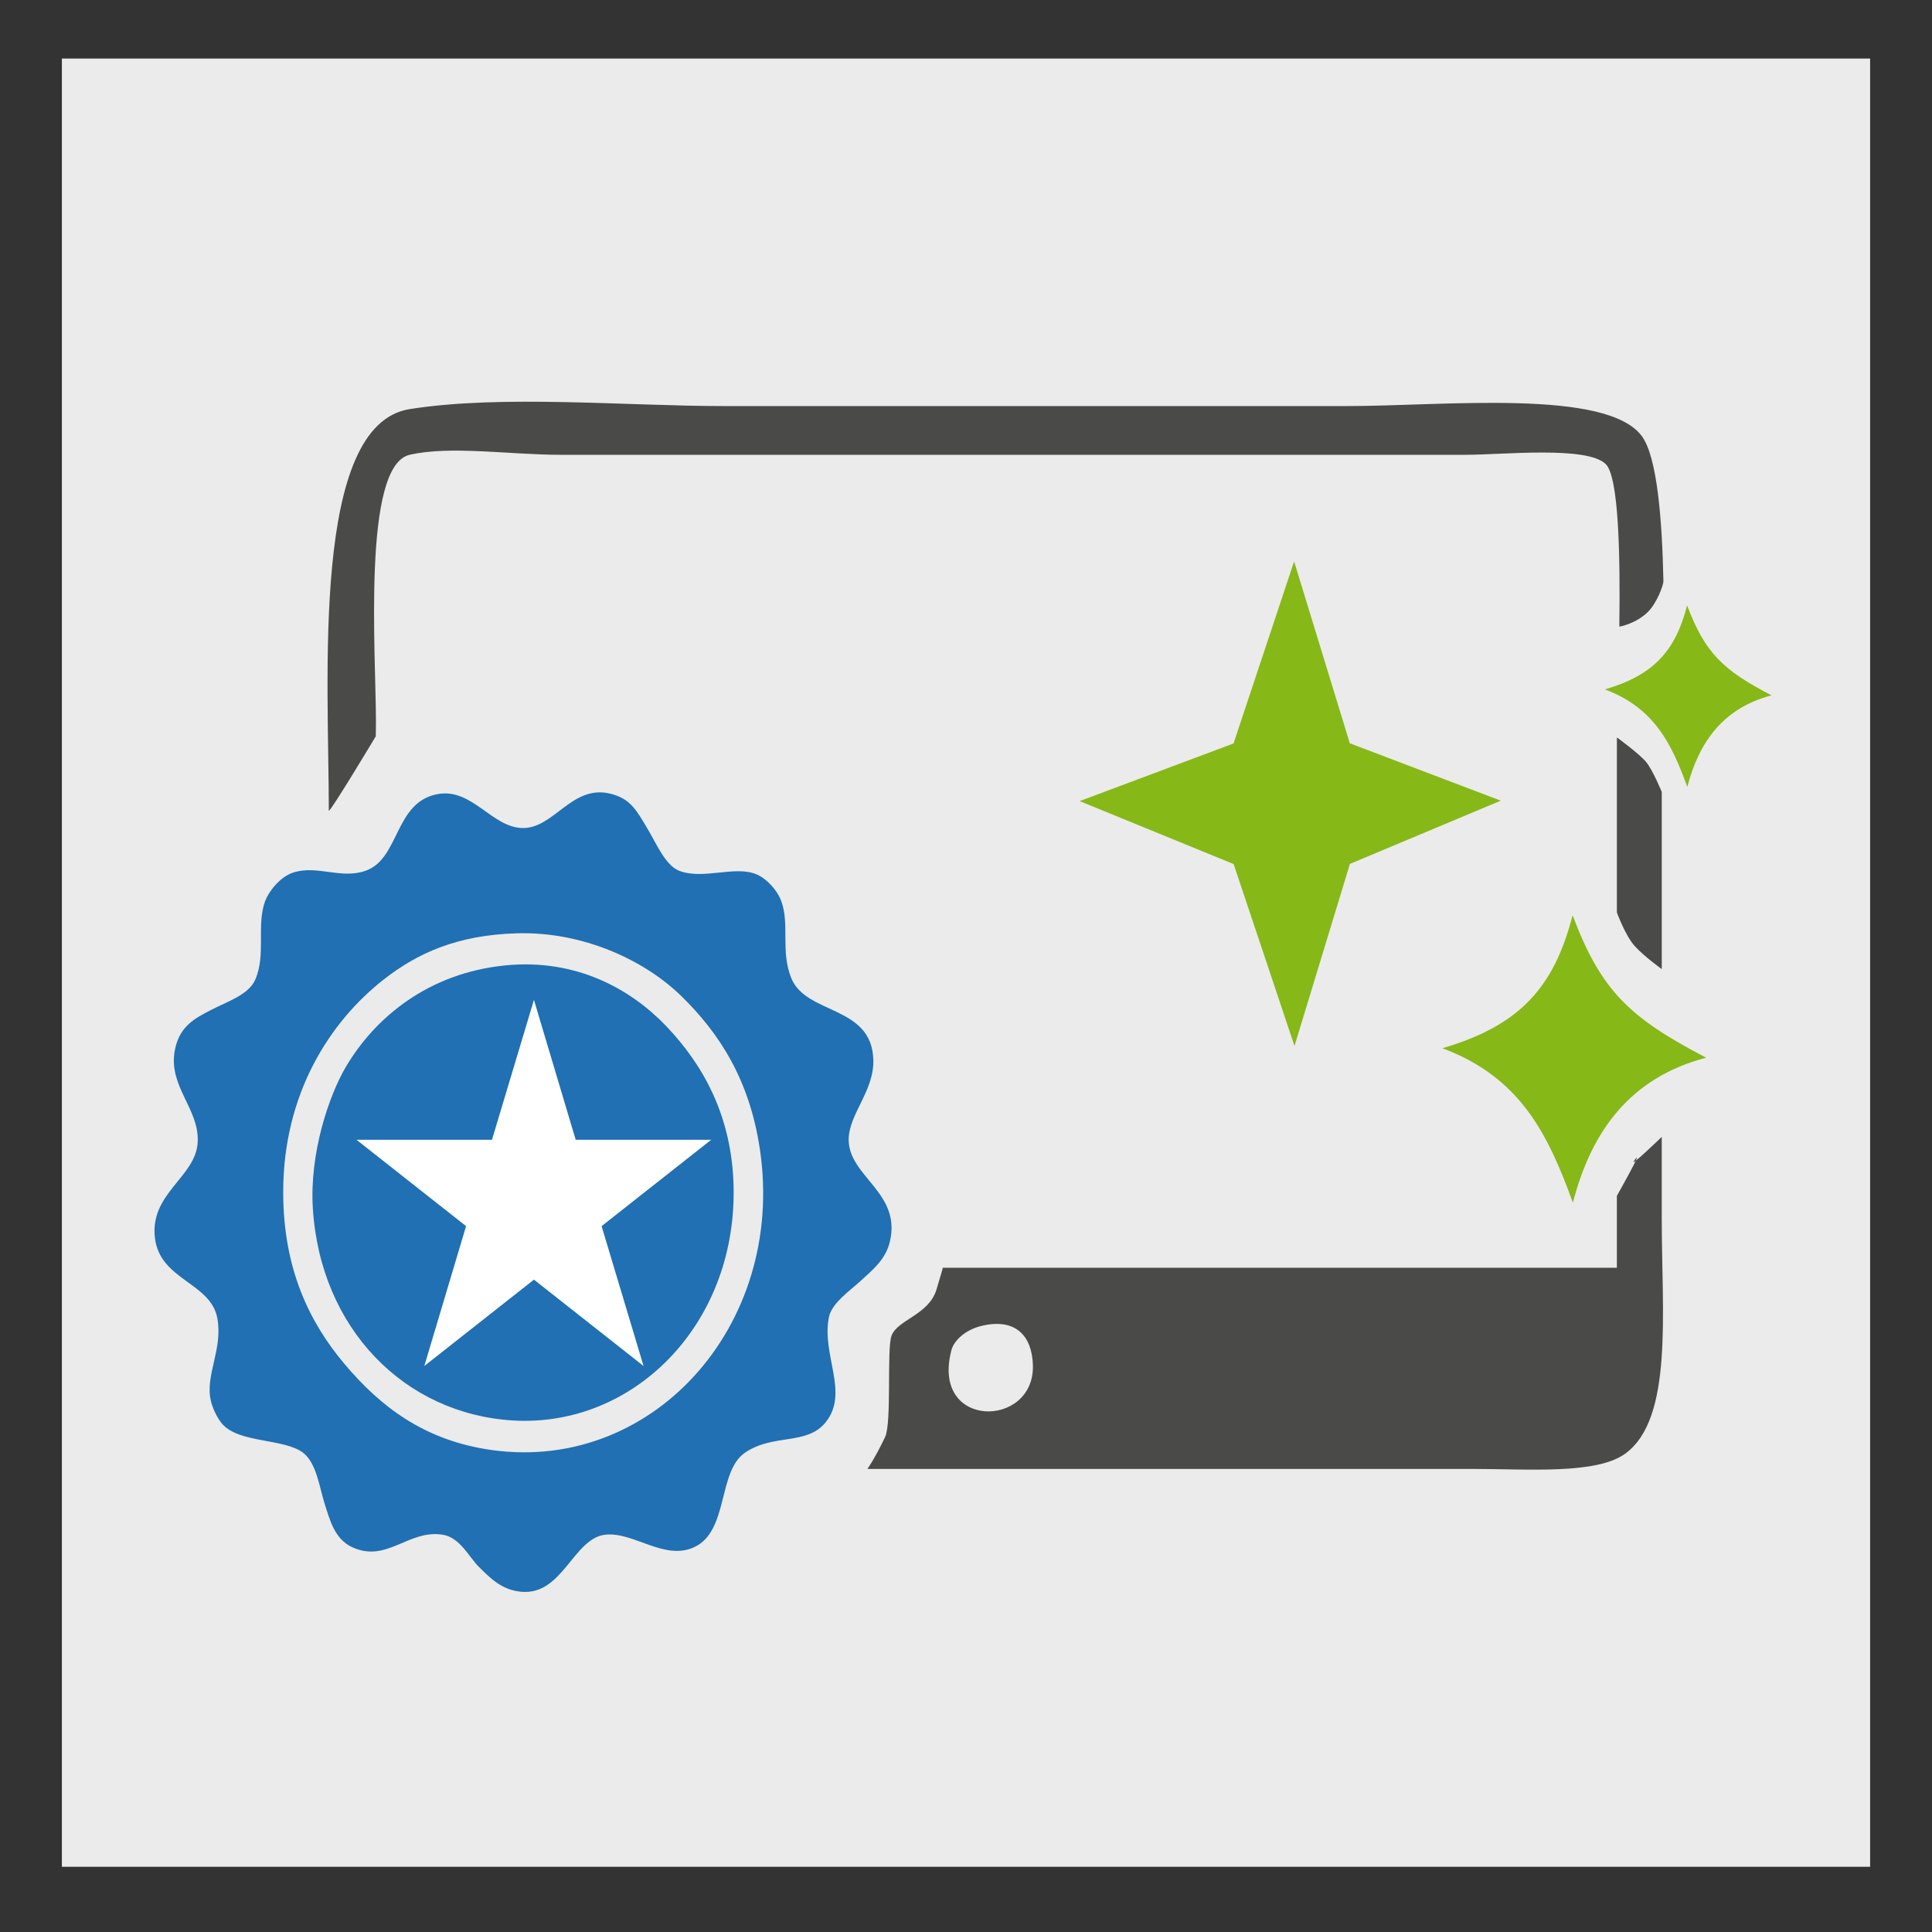 <?xml version="1.0" encoding="utf-8"?>
<!-- Generator: Adobe Illustrator 14.0.0, SVG Export Plug-In . SVG Version: 6.00 Build 43363)  -->
<!DOCTYPE svg PUBLIC "-//W3C//DTD SVG 1.1//EN" "http://www.w3.org/Graphics/SVG/1.1/DTD/svg11.dtd">
<svg version="1.1" id="Calque_1" xmlns="http://www.w3.org/2000/svg" xmlns:xlink="http://www.w3.org/1999/xlink" x="0px" y="0px"
	 width="150px" height="150px" viewBox="0 0 150 150" enable-background="new 0 0 150 150" xml:space="preserve">
<rect x="0" y="0" width="150" height="150" fill="#333333" stroke="none"/>
<rect x="4.805" y="4.545" opacity="0.9" fill="#FFFFFF" width="140.39" height="140.391"/>
<g>
	<g>
		<path fill="#4A4A48" d="M127.805,59.161c0.53,0.646,1.214,2.327,1.214,2.327c0,5.347,0,9.64,0,13.753c0,0-1.32-0.942-2.077-1.764
			c-0.756-0.821-1.407-2.637-1.407-2.637c0-5.245,0-7.765,0-13.588C125.534,57.251,127.273,58.516,127.805,59.161z M126.939,90.028
			c-0.709,0.932,2.079-1.76,2.079-1.76c0,1.562,0,4.614,0,6.372c0,7.317,0.909,15.491-2.834,18.221
			c-2.233,1.629-7.566,1.187-11.771,1.187c-14.996,0-32.662,0-47.066,0c0,0,0.584-0.82,1.372-2.477
			c0.53-1.116,0.118-6.848,0.499-7.866c0.469-1.254,2.896-1.609,3.491-3.589c0.603-2,0.486-1.689,0.486-1.689
			c18.059,0,34.272,0,52.338,0c0-1.908,0-3.765,0-5.581C125.534,92.848,127.65,89.098,126.939,90.028z M127.912,47.54
			c-0.947,0.911-2.188,1.114-2.188,1.114c0.075-5.524-0.036-11.652-1.065-12.633c-1.481-1.415-8.004-0.71-10.898-0.71
			c-24.022,0-46.54,0-70.187,0c-4.046,0-8.612-0.729-11.771,0c-3.693,0.857-2.615,15.395-2.615,20.757l-0.011,1.095
			c0,0-3.363,5.617-3.648,5.799c0-10.331-1.399-29.975,6.274-31.198c7.143-1.137,16.797-0.237,24.415-0.237
			c15.559,0,32.461,0,48.385,0c7.478,0,20.199-1.379,22.89,2.365c1.149,1.601,1.552,6.291,1.654,11.242
			C129.153,45.394,128.657,46.822,127.912,47.54z M73.871,104.815c-1.638,6.191,6.463,6.096,6.324,1.186
			c-0.066-2.247-1.296-3.672-3.924-3.076C74.925,103.23,74.063,104.097,73.871,104.815z"/>
	</g>
	<g id="yJALhd.tif">
		<g>
			<path fill="#2070B3" d="M33.986,61.653c2.648-0.479,4.169,2.533,6.507,2.633c2.545,0.109,3.908-3.498,7.02-2.633
				c1.435,0.4,1.887,1.211,2.808,2.772c0.692,1.174,1.364,2.782,2.424,3.187c1.881,0.713,4.312-0.44,6,0.275
				c0.749,0.319,1.587,1.187,1.915,2.08c0.661,1.801-0.069,3.866,0.767,5.957c1.151,2.889,6.268,2.091,6.379,6.374
				c0.064,2.434-1.949,4.243-1.915,6.234c0.051,2.844,4.121,4.085,3.192,7.895c-0.332,1.359-1.283,2.124-2.297,3.052
				c-0.832,0.76-2.205,1.701-2.425,2.771c-0.605,2.936,1.599,5.863-0.256,8.175c-1.459,1.817-4.055,0.858-6.255,2.355
				c-2.154,1.465-1.251,6.091-3.957,7.344c-2.312,1.071-4.697-1.211-6.891-0.972c-2.491,0.274-3.311,4.71-6.509,4.434
				c-1.547-0.134-2.423-1.057-3.317-1.94c-0.749-0.735-1.459-2.28-2.808-2.493c-2.676-0.416-4.335,2.214-7.019,0.972
				c-1.382-0.639-1.74-2.11-2.17-3.466c-0.371-1.173-0.611-3.09-1.66-3.878c-1.47-1.105-4.928-0.726-6.253-2.214
				c-0.43-0.485-0.774-1.295-0.894-1.803c-0.464-1.991,0.928-3.948,0.511-6.374c-0.484-2.813-4.436-2.979-4.849-6.237
				c-0.446-3.516,3.174-4.736,3.316-7.48c0.134-2.569-2.273-4.304-1.787-7.068c0.334-1.883,1.489-2.505,2.808-3.185
				c1.304-0.672,2.933-1.187,3.446-2.357c0.852-1.943,0.077-4.22,0.766-6.096c0.252-0.689,1.102-1.862,2.17-2.217
				c1.859-0.614,3.693,0.528,5.614-0.137C31.059,66.679,30.599,62.266,33.986,61.653z M29.772,76.064
				c-4.168,3.272-7.784,8.862-7.784,16.486c0,6.038,2.088,10.159,4.721,13.303c2.878,3.436,6.204,5.853,10.976,6.652
				c12.734,2.126,23.369-9.462,21.312-23.279c-0.807-5.424-3.161-9.028-6.125-11.915c-2.838-2.764-7.615-5.004-12.763-4.849
				C35.521,72.599,32.424,73.982,29.772,76.064z"/>
			<path fill="#2070B3" d="M39.218,74.955c5.593-0.56,9.829,1.908,12.506,4.713c2.8,2.934,5.148,6.947,5.234,12.608
				c0.157,10.695-7.855,18.547-17.102,18.011c-8.429-0.49-14.992-7.127-15.568-16.489c-0.265-4.267,1.255-8.74,2.553-10.946
				C29.092,79.021,33.237,75.553,39.218,74.955z"/>
		</g>
	</g>
	<g id="XMLID_3_">
		<g>
			<polygon fill="#FFFFFF" points="55.219,88.491 46.708,95.197 49.965,106.056 41.455,99.351 32.943,106.056 36.186,95.197 
				27.677,88.491 38.197,88.491 41.455,77.631 44.697,88.491 			"/>
		</g>
	</g>
	<g id="KpBYfX.tif">
		<g>
			<path fill="#86B818" d="M122.119,93.378c-1.983-5.496-4.182-9.768-10.133-11.995c6.005-1.754,8.662-4.712,10.111-10.319
				c2.235,5.919,4.45,7.962,10.37,11.056C126.606,83.655,123.569,87.769,122.119,93.378z"/>
			<path fill="#86B818" d="M131.001,61.098c-1.251-3.47-2.638-6.168-6.399-7.573c3.791-1.11,5.471-2.977,6.385-6.519
				c1.413,3.739,2.812,5.03,6.553,6.981C133.834,54.958,131.918,57.559,131.001,61.098z"/>
			<polygon fill="#86B818" points="100.505,81.209 95.779,67.086 83.823,62.198 95.771,57.722 100.475,43.585 104.798,57.708 
				116.519,62.163 104.807,67.074 			"/>
		</g>
	</g>
</g>
</svg>
